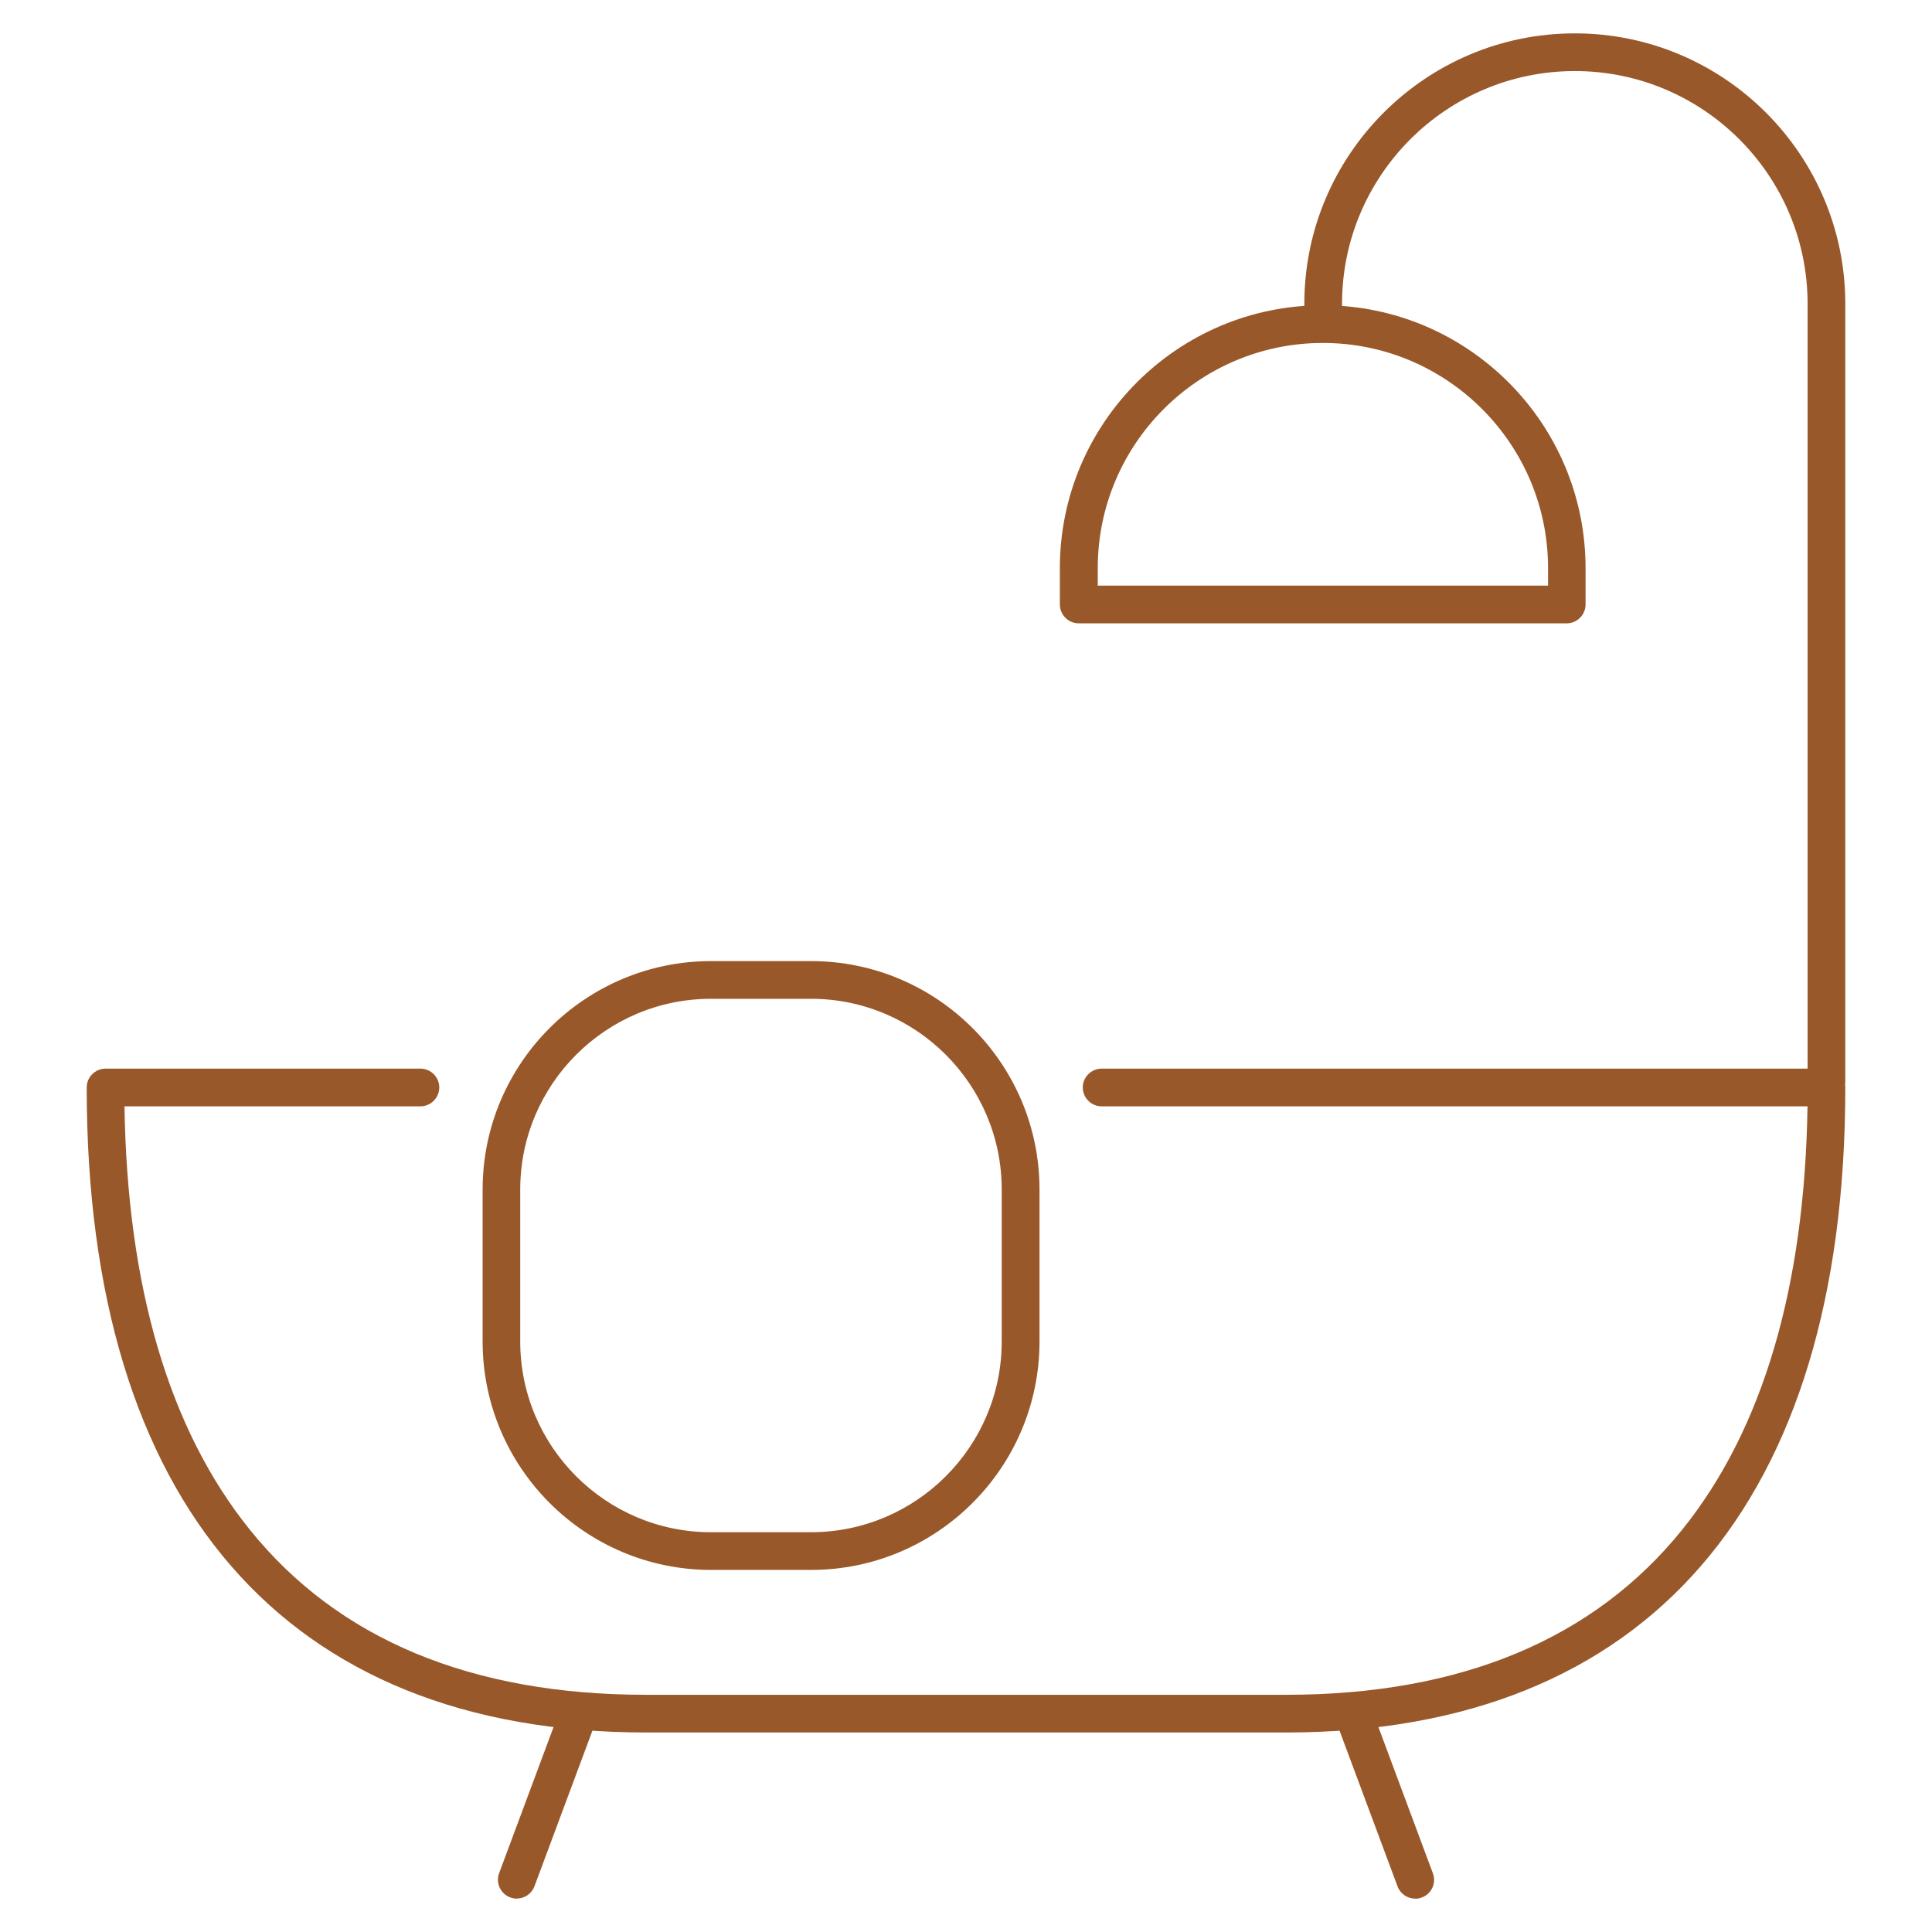 <?xml version="1.0" encoding="UTF-8"?>
<svg id="Calque_2" data-name="Calque 2" xmlns="http://www.w3.org/2000/svg" viewBox="0 0 205 205">
  <defs>
    <style>
      .cls-1 {
        fill: none;
      }

      .cls-2 {
        fill: #99582a;
      }
    </style>
  </defs>
  <g id="Calque_1-2" data-name="Calque 1">
    <g>
      <rect class="cls-1" width="205" height="205"/>
      <g>
        <path class="cls-2" d="M136.46,183.83h-67.92c-38.27,0-59.34-24.31-59.34-68.44,0-1.1.9-2,2-2h33.41c1.1,0,2,.9,2,2s-.9,2-2,2H13.21c.29,19.2,4.75,34.3,13.28,44.9,9.36,11.64,23.51,17.54,42.05,17.54h67.92c18.54,0,32.68-5.9,42.05-17.54,8.53-10.6,12.99-25.7,13.28-44.9h-74.9c-1.1,0-2-.9-2-2s.9-2,2-2h76.91c1.1,0,2,.9,2,2,0,44.14-21.07,68.44-59.34,68.44Z"/>
        <g>
          <path class="cls-2" d="M54.84,201.46c-.23,0-.47-.04-.7-.13-1.04-.39-1.56-1.54-1.18-2.57l6.34-17.02c.39-1.04,1.54-1.56,2.57-1.18,1.04.39,1.56,1.54,1.18,2.57l-6.34,17.02c-.3.8-1.06,1.3-1.87,1.3Z"/>
          <path class="cls-2" d="M150.16,201.46c-.81,0-1.57-.5-1.87-1.3l-6.34-17.02c-.39-1.04.14-2.19,1.18-2.57,1.03-.39,2.19.14,2.57,1.18l6.34,17.02c.39,1.04-.14,2.19-1.18,2.57-.23.09-.47.13-.7.13Z"/>
        </g>
        <g>
          <path class="cls-2" d="M195.8,115h-4V32.24c0-13.62-11.08-24.7-24.7-24.7s-24.7,11.08-24.7,24.7v1.13h-4v-1.13c0-15.82,12.87-28.7,28.7-28.7s28.7,12.87,28.7,28.7v82.75Z"/>
          <path class="cls-2" d="M166.25,66.14h-51.79c-1.1,0-2-.9-2-2v-3.86c0-15.38,12.51-27.89,27.89-27.89s27.89,12.51,27.89,27.89v3.86c0,1.1-.9,2-2,2ZM116.47,62.14h47.79v-1.86c0-13.18-10.72-23.89-23.89-23.89s-23.89,10.72-23.89,23.89v1.86Z"/>
        </g>
        <path class="cls-2" d="M86.06,166.58h-10.61c-13.37,0-24.24-10.87-24.24-24.24v-16.12c0-13.37,10.87-24.24,24.24-24.24h10.61c13.37,0,24.24,10.87,24.24,24.24v16.12c0,13.37-10.87,24.24-24.24,24.24ZM75.44,105.98c-11.16,0-20.24,9.08-20.24,20.24v16.12c0,11.16,9.08,20.24,20.24,20.24h10.61c11.16,0,20.24-9.08,20.24-20.24v-16.12c0-11.16-9.08-20.24-20.24-20.24h-10.61Z"/>
      </g>
    </g>
  </g>
</svg>